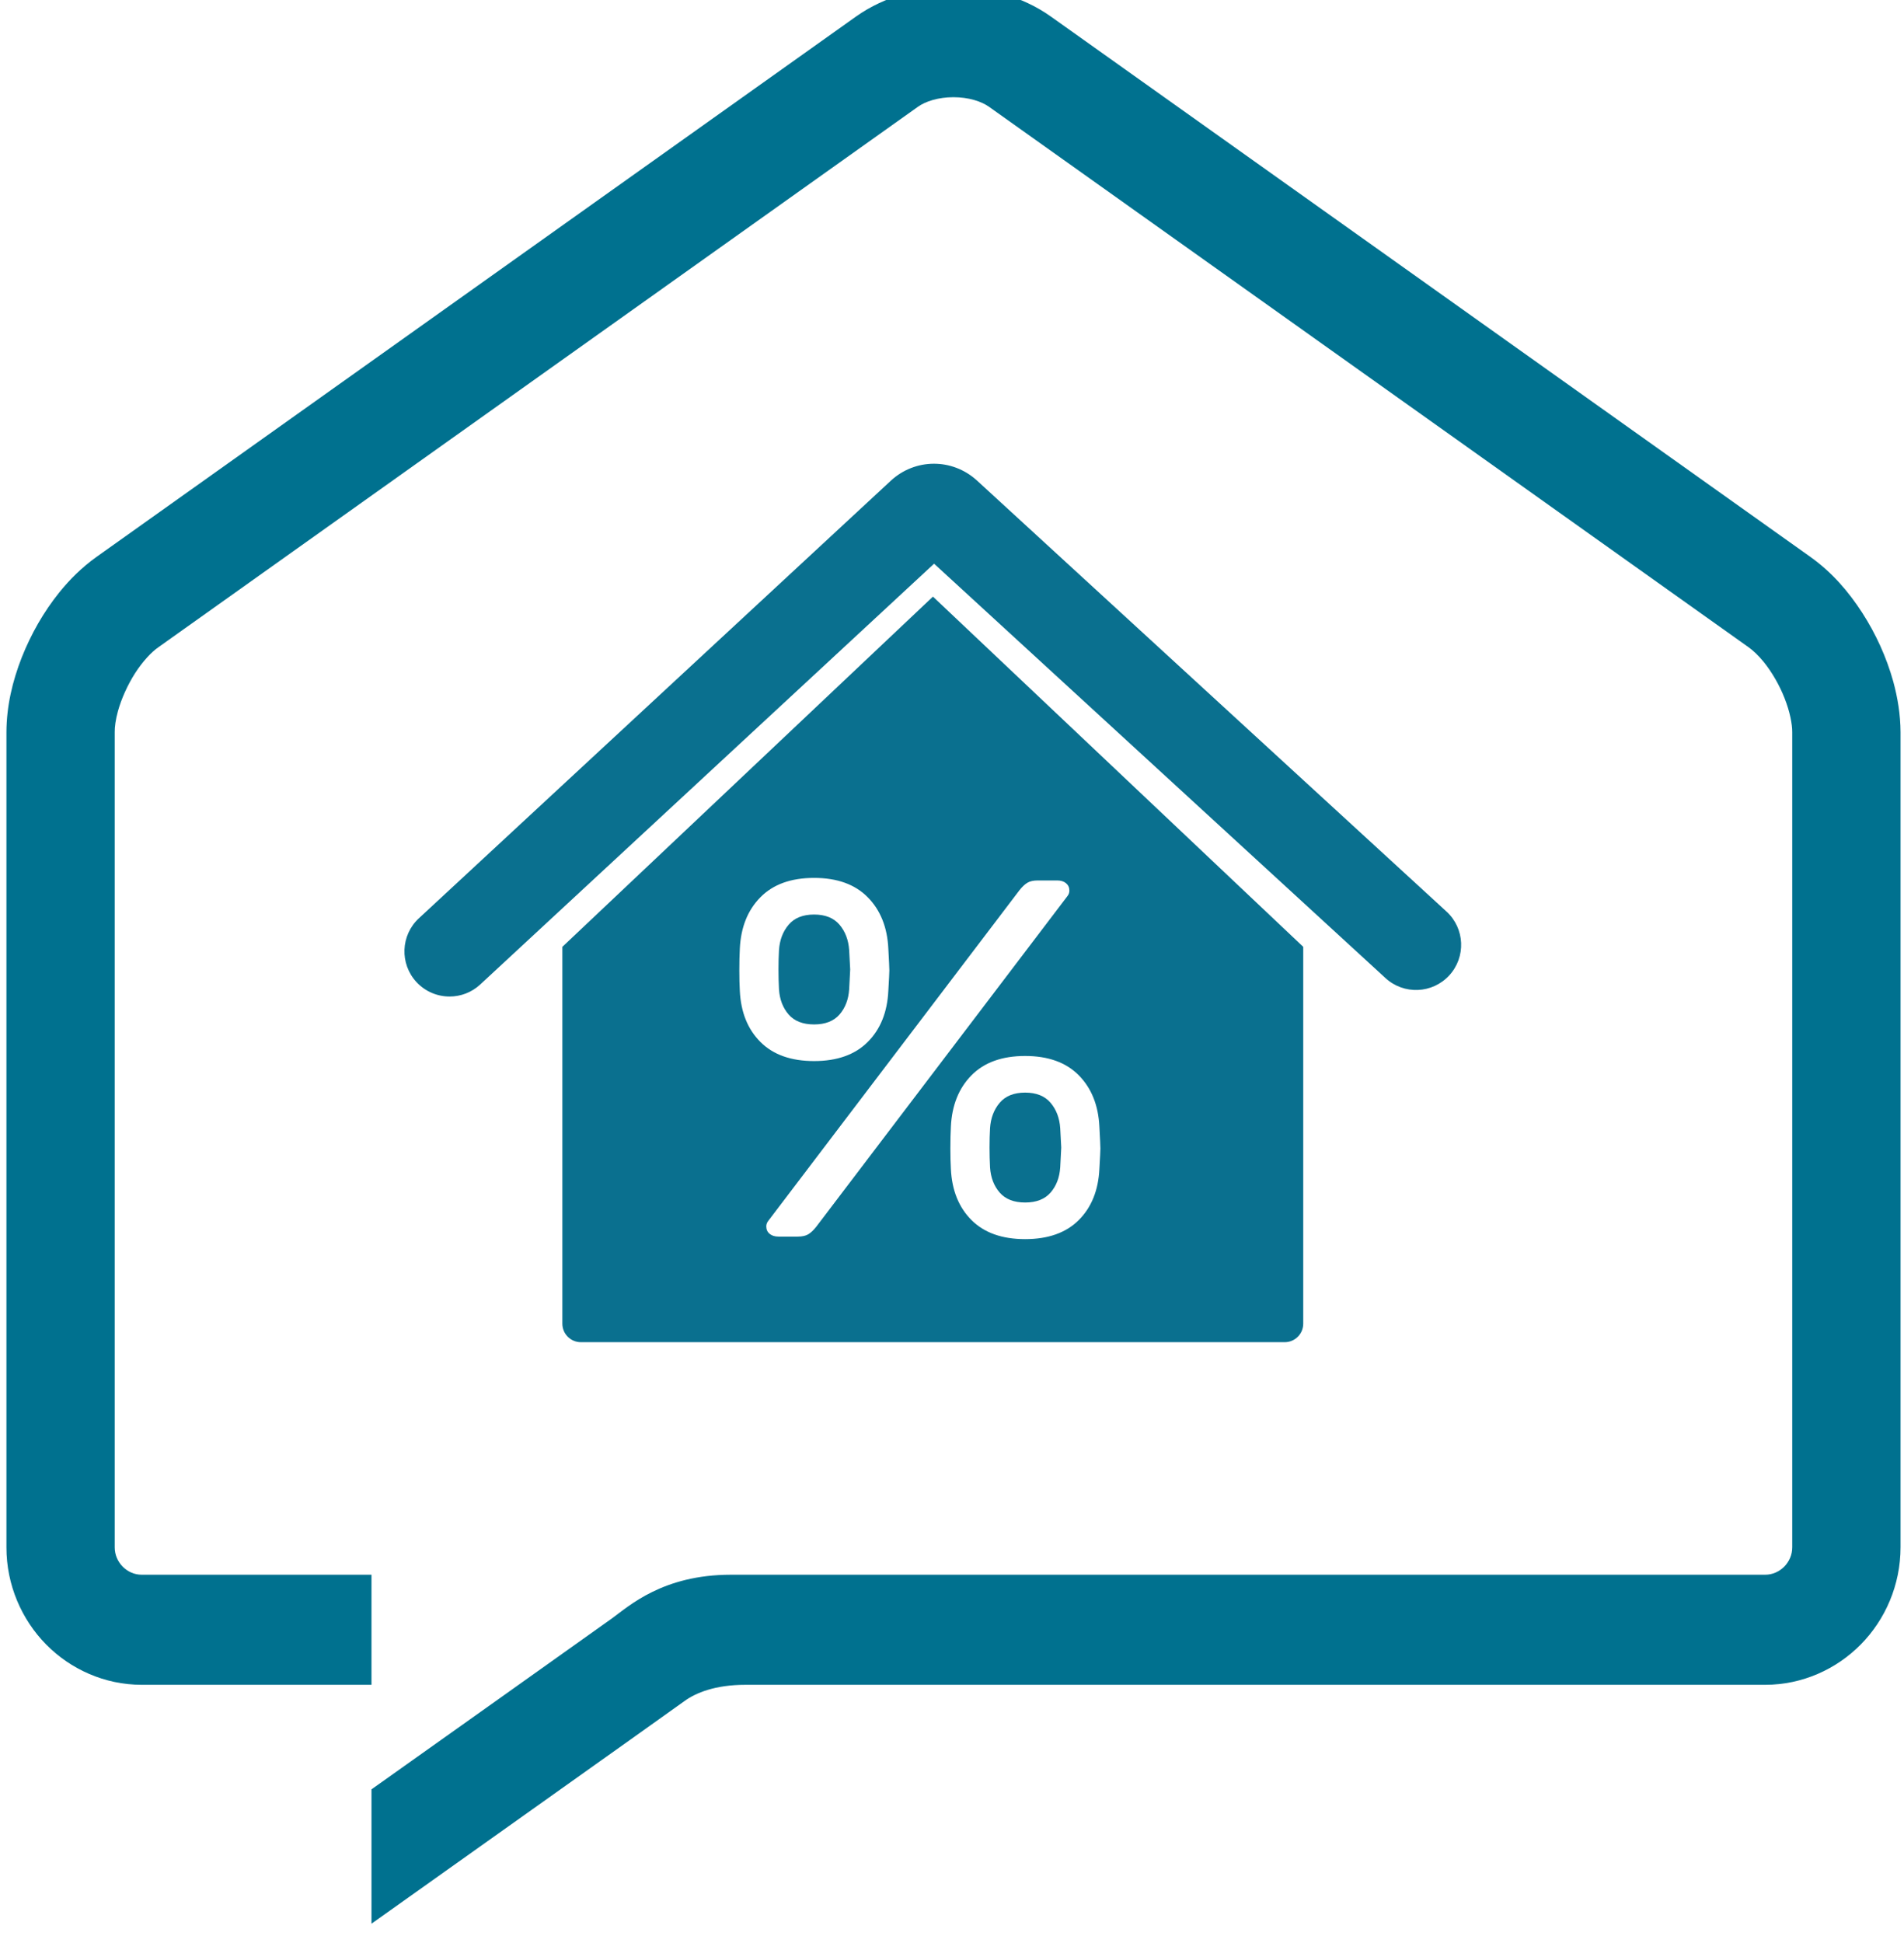 <?xml version="1.0" encoding="UTF-8" standalone="no"?>
<!DOCTYPE svg PUBLIC "-//W3C//DTD SVG 1.1//EN" "http://www.w3.org/Graphics/SVG/1.1/DTD/svg11.dtd">
<svg width="100%" height="100%" viewBox="0 0 200 204" version="1.1" xmlns="http://www.w3.org/2000/svg" xmlns:xlink="http://www.w3.org/1999/xlink" xml:space="preserve" xmlns:serif="http://www.serif.com/" style="fill-rule:evenodd;clip-rule:evenodd;stroke-linejoin:round;stroke-miterlimit:2;">
    <g transform="matrix(1,0,0,1,-401,-3731)">
        <g transform="matrix(1,0,0,0.808,0,0)">
            <g transform="matrix(0.804,0,0,0.995,98.031,1378.75)">
                <g transform="matrix(0.192,0,0,0.192,429.667,3315.66)">
                    <g transform="matrix(1,0,0,1,709.111,53.932)">
                        <path d="M0,250.697L-319.541,-42.52L-319.725,-42.688C-336.429,-57.766 -361.504,-57.668 -378.06,-42.459L-699.278,255.24C-711.715,266.766 -712.453,286.193 -700.927,298.63C-694.876,305.158 -686.65,308.463 -678.4,308.463C-670.933,308.463 -663.446,305.755 -657.537,300.279L-348.706,14.058L-41.518,295.94C-29.022,307.407 -9.599,306.571 1.863,294.077C13.328,281.584 12.494,262.161 0,250.697" style="fill:rgb(10,112,143);fill-rule:nonzero;"/>
                    </g>
                    <g transform="matrix(1,0,0,1,439.661,495.575)">
                        <path d="M0,-60.906C-3.925,-65.518 -9.689,-67.827 -17.303,-67.827C-24.916,-67.827 -30.685,-65.518 -34.605,-60.906C-38.531,-56.288 -40.721,-50.524 -41.18,-43.603C-41.413,-39.677 -41.526,-35.298 -41.526,-30.453C-41.526,-25.836 -41.413,-21.337 -41.18,-16.957C-40.721,-10.036 -38.531,-4.326 -34.605,0.173C-30.685,4.672 -24.916,6.921 -17.303,6.921C-9.689,6.921 -3.925,4.672 0,0.173C3.92,-4.326 6.11,-10.036 6.575,-16.957C7.035,-25.721 7.268,-30.22 7.268,-30.453C7.268,-31.372 7.035,-35.758 6.575,-43.603C6.11,-50.524 3.92,-56.288 0,-60.906" style="fill:rgb(10,112,143);fill-rule:nonzero;"/>
                    </g>
                    <g transform="matrix(1,0,0,1,296.048,313.377)">
                        <path d="M0,61.252C3.92,56.753 6.11,51.043 6.575,44.122C7.035,35.357 7.267,30.858 7.267,30.626C7.267,29.707 7.035,25.321 6.575,17.476C6.11,10.555 3.92,4.791 0,0.173C-3.926,-4.439 -9.69,-6.748 -17.303,-6.748C-24.916,-6.748 -30.686,-4.439 -34.605,0.173C-38.531,4.791 -40.721,10.555 -41.181,17.476C-41.413,21.401 -41.527,25.781 -41.527,30.626C-41.527,35.243 -41.413,39.742 -41.181,44.122C-40.721,51.043 -38.531,56.753 -34.605,61.252C-30.686,65.75 -24.916,68 -17.303,68C-9.69,68 -3.926,65.75 0,61.252" style="fill:rgb(10,112,143);fill-rule:nonzero;"/>
                    </g>
                    <g transform="matrix(1,0,0,1,472.882,208.233)">
                        <path d="M0,271.423C-0.692,285.957 -5.364,297.55 -14.016,306.201C-22.667,314.853 -34.838,319.179 -50.524,319.179C-66.216,319.179 -78.382,314.853 -87.033,306.201C-95.685,297.55 -100.356,285.957 -101.048,271.423C-101.281,267.503 -101.394,262.891 -101.394,257.581C-101.394,251.817 -101.281,246.854 -101.048,242.7C-100.356,228.166 -95.685,216.52 -87.033,207.749C-78.382,198.985 -66.216,194.599 -50.524,194.599C-34.838,194.599 -22.667,198.985 -14.016,207.749C-5.364,216.52 -0.692,228.166 0,242.7C0.459,251.006 0.692,255.97 0.692,257.581C0.692,258.965 0.459,263.583 0,271.423M-198.117,315.891C-199.847,316.929 -202.215,317.448 -205.21,317.448L-218.361,317.448C-220.902,317.448 -222.919,316.816 -224.417,315.545C-225.92,314.279 -226.666,312.604 -226.666,310.527C-226.666,309.143 -226.207,307.878 -225.282,306.721L-54.331,81.785C-52.487,79.482 -50.697,77.806 -48.967,76.768C-47.237,75.729 -44.874,75.21 -41.873,75.21L-28.723,75.21C-26.187,75.21 -24.17,75.848 -22.667,77.113C-21.169,78.384 -20.417,80.055 -20.417,82.131C-20.417,83.516 -20.882,84.786 -21.802,85.938L-192.753,310.873C-194.602,313.182 -196.386,314.853 -198.117,315.891M-230.646,185.082C-239.297,176.431 -243.969,164.838 -244.661,150.304C-244.894,146.384 -245.007,141.772 -245.007,136.462C-245.007,130.697 -244.894,125.735 -244.661,121.581C-243.969,107.047 -239.297,95.401 -230.646,86.63C-221.994,77.865 -209.828,73.48 -194.137,73.48C-178.451,73.48 -166.279,77.865 -157.628,86.63C-148.977,95.401 -144.305,107.047 -143.613,121.581C-143.153,129.887 -142.921,134.851 -142.921,136.462C-142.921,137.846 -143.153,142.464 -143.613,150.304C-144.305,164.838 -148.977,176.431 -157.628,185.082C-166.279,193.734 -178.451,198.06 -194.137,198.06C-209.828,198.06 -221.994,193.734 -230.646,185.082M-113.252,-117.847L-365.425,120.365L-365.425,376.666C-365.425,383.634 -359.789,389.27 -352.821,389.27L126.112,389.27C133.064,389.27 138.716,383.634 138.716,376.666L138.716,120.365L-113.252,-117.847Z" style="fill:rgb(10,112,143);fill-rule:nonzero;"/>
                    </g>
                </g>
                <g transform="matrix(3.799,0,0,3.799,624.182,3415.64)">
                    <path d="M0,-18.829C-0.233,-19.666 -0.598,-20.465 -1.067,-21.194C-1.537,-21.921 -2.108,-22.583 -2.833,-23.102L-28.965,-41.686C-29.476,-42.05 -30.03,-42.299 -30.594,-42.463C-31.162,-42.624 -31.739,-42.699 -32.322,-42.699C-32.899,-42.699 -33.48,-42.624 -34.045,-42.463C-34.61,-42.299 -35.166,-42.05 -35.678,-41.686L-61.809,-23.102C-62.292,-22.755 -62.706,-22.345 -63.069,-21.897C-63.612,-21.223 -64.045,-20.46 -64.365,-19.652C-64.681,-18.843 -64.886,-17.99 -64.889,-17.09L-64.889,10.931C-64.891,12.23 -64.362,13.421 -63.526,14.27C-62.688,15.121 -61.516,15.658 -60.235,15.658L-52.335,15.658L-52.335,11.874L-60.235,11.874C-60.491,11.874 -60.714,11.771 -60.891,11.597C-61.065,11.415 -61.165,11.189 -61.165,10.931L-61.165,-17.09C-61.168,-17.267 -61.134,-17.525 -61.056,-17.807C-60.938,-18.235 -60.721,-18.718 -60.461,-19.123C-60.201,-19.527 -59.891,-19.852 -59.672,-20.003L-33.54,-38.59C-33.422,-38.674 -33.247,-38.761 -33.034,-38.821C-32.819,-38.883 -32.57,-38.917 -32.322,-38.917C-32.071,-38.917 -31.822,-38.883 -31.608,-38.821C-31.395,-38.761 -31.22,-38.674 -31.101,-38.59L-4.968,-20.003C-4.825,-19.901 -4.635,-19.725 -4.452,-19.499C-4.175,-19.156 -3.91,-18.701 -3.735,-18.248C-3.557,-17.801 -3.472,-17.357 -3.475,-17.09L-3.475,10.931C-3.475,11.189 -3.575,11.415 -3.75,11.597C-3.929,11.771 -4.151,11.874 -4.408,11.874L-39.975,11.874C-42.315,11.874 -43.479,12.95 -44.065,13.375C-44.359,13.59 -52.335,19.252 -52.335,19.252L-52.335,23.87C-52.335,23.87 -41.969,16.508 -41.561,16.21C-41.188,15.939 -40.518,15.658 -39.479,15.658L-4.408,15.658C-3.125,15.658 -1.954,15.121 -1.116,14.27C-0.278,13.421 0.25,12.23 0.25,10.931L0.25,-17.09C0.247,-17.691 0.153,-18.267 0,-18.829" style="fill:rgb(0,113,143);fill-rule:nonzero;"/>
                </g>
            </g>
        </g>
    </g>
</svg>
